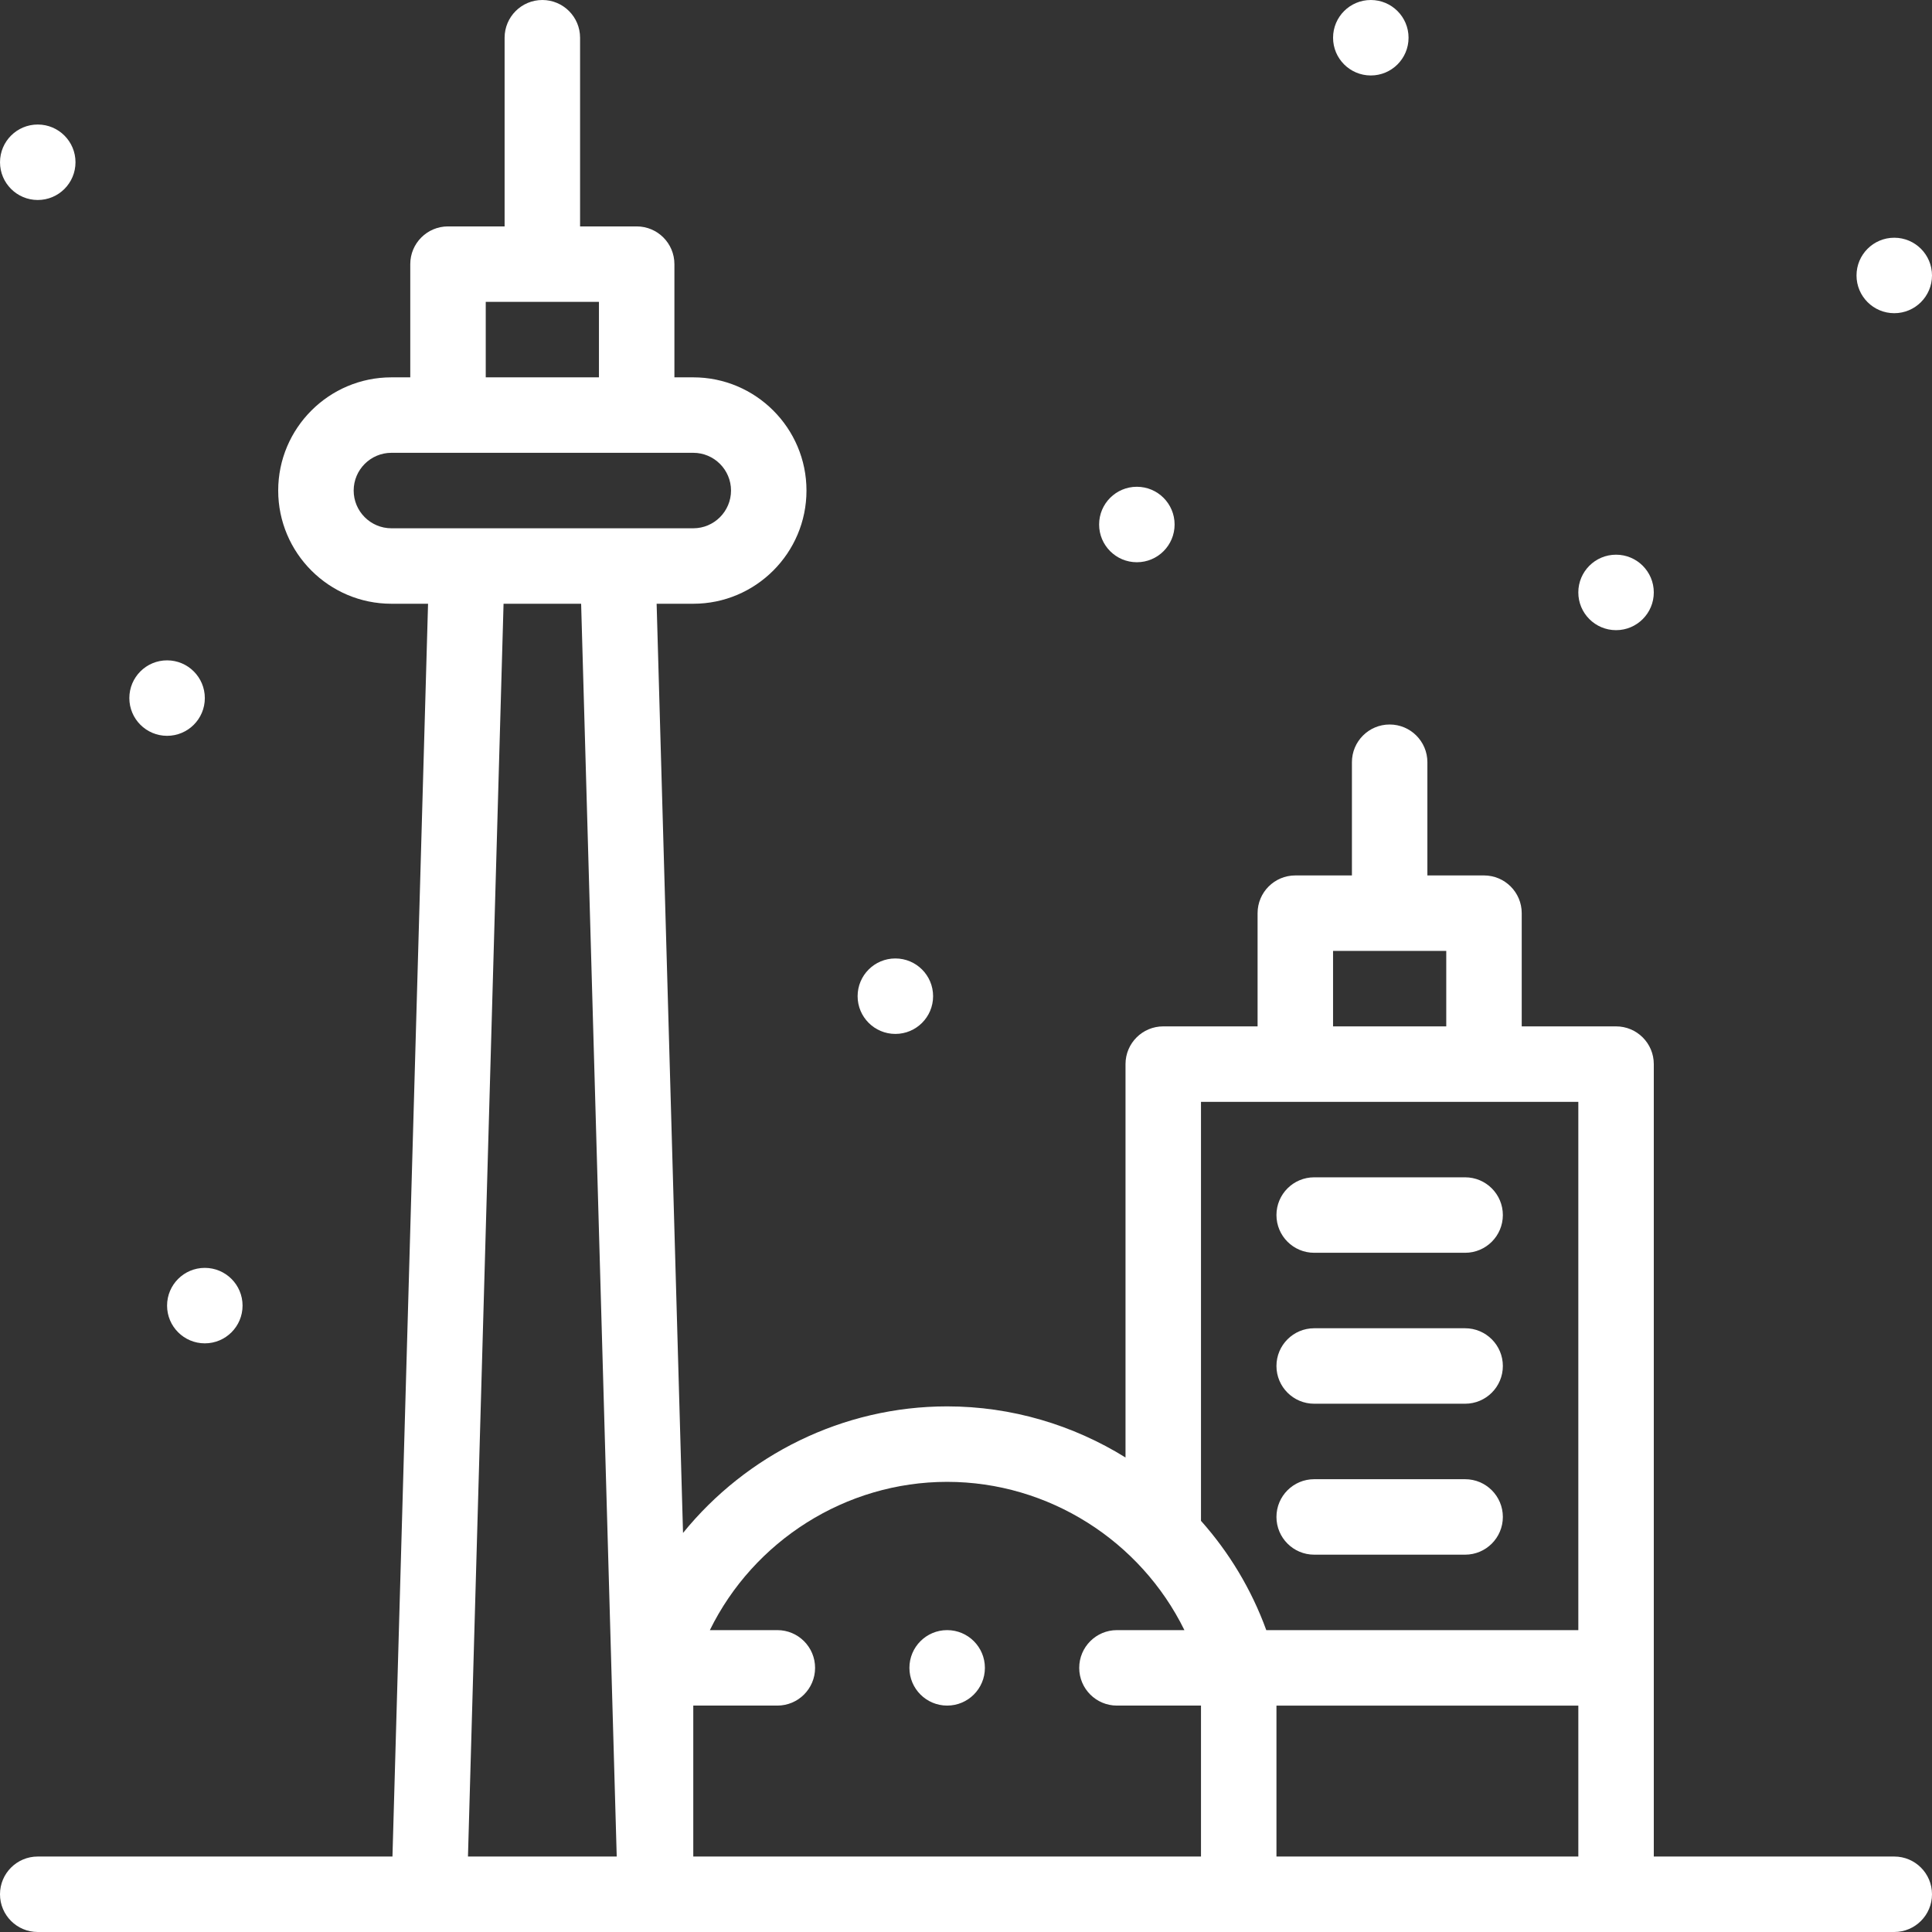 <?xml version="1.0" encoding="UTF-8"?> <svg xmlns="http://www.w3.org/2000/svg" id="Layer_1" height="512px" viewBox="0 0 512 512" width="512px"><rect x="0" y="0" width="512" height="512" fill="#333333" stroke="none"/> <g> <g> <g> <path d="m502 492h-63.727v-210c0-5.523-4.478-10-10-10h-25v-30c0-5.523-4.478-10-10-10h-15v-30c0-5.523-4.478-10-10-10s-10 4.477-10 10v30h-15c-5.522 0-10 4.477-10 10v30h-25c-5.522 0-10 4.477-10 10v104.249c-13.907-8.623-30.188-13.544-47.273-13.544-27.663 0-53.228 12.872-69.99 33.54l-6.996-246.245h9.712c16.542 0 30-13.458 30-30s-13.458-30-30-30h-5v-30c0-5.523-4.477-10-10-10h-15v-50c0-5.523-4.477-10-10-10s-10 4.477-10 10v50h-15c-5.523 0-10 4.477-10 10v30h-5c-16.542 0-30 13.458-30 30s13.458 30 30 30h9.713l-9.432 332h-94.007c-5.523 0-10 4.477-10 10s4.477 10 10 10h492c5.522 0 10-4.477 10-10s-4.478-10-10-10zm-148.727-240h30v20h-30zm65 40v140.006h-82.692c-3.941-10.833-9.867-20.621-17.308-28.971v-111.035zm-289.546-211.999h30v20h-30zm-35 49.999c0-5.514 4.486-10 10-10h80c5.514 0 10 4.486 10 10s-4.486 10-10 10h-80c-5.515 0-10-4.485-10-10zm39.72 30h20.558l9.433 332h-39.422zm50.279 332v-40h22.278c5.523 0 10-4.477 10-10s-4.477-10-10-10h-17.885c11.59-23.62 35.958-39.294 62.88-39.294s51.29 15.675 62.881 39.294h-17.877c-5.522 0-10 4.477-10 10s4.478 10 10 10h22.271v40zm154.548-39.995h79.999v39.995h-79.999z" data-original="#000000" class="active-path" data-old_color="#000000" fill="#FFFFFF"></path> <path d="m348.274 332.001h39.998c5.522 0 10-4.477 10-10s-4.478-10-10-10h-39.998c-5.522 0-10 4.477-10 10s4.477 10 10 10z" data-original="#000000" class="active-path" data-old_color="#000000" fill="#FFFFFF"></path> <path d="m348.274 372.002h39.998c5.522 0 10-4.477 10-10s-4.478-10-10-10h-39.998c-5.522 0-10 4.477-10 10s4.477 10 10 10z" data-original="#000000" class="active-path" data-old_color="#000000" fill="#FFFFFF"></path> <path d="m348.274 412.004h39.998c5.522 0 10-4.477 10-10s-4.478-10-10-10h-39.998c-5.522 0-10 4.477-10 10s4.477 10 10 10z" data-original="#000000" class="active-path" data-old_color="#000000" fill="#FFFFFF"></path> <path d="m54.273 336c-5.523 0-9.997 4.477-9.997 10s4.481 10 10.004 10 10-4.477 10-10-4.477-10-10-10z" data-original="#000000" class="active-path" data-old_color="#000000" fill="#FFFFFF"></path> <path d="m44.281 195c5.523 0 10-4.477 10-10s-4.477-10-10-10h-.007c-5.523 0-9.997 4.477-9.997 10s4.481 10 10.004 10z" data-original="#000000" class="active-path" data-old_color="#000000" fill="#FFFFFF"></path> <path d="m237.281 274c5.523 0 10-4.477 10-10s-4.477-10-10-10h-.008c-5.523 0-9.996 4.477-9.996 10s4.481 10 10.004 10z" data-original="#000000" class="active-path" data-old_color="#000000" fill="#FFFFFF"></path> <path d="m301.281 149c5.522 0 10-4.477 10-10s-4.478-10-10-10h-.008c-5.522 0-9.996 4.477-9.996 10s4.481 10 10.004 10z" data-original="#000000" class="active-path" data-old_color="#000000" fill="#FFFFFF"></path> <path d="m502 83c5.522 0 10-4.477 10-10s-4.478-10-10-10h-.007c-5.522 0-9.997 4.477-9.997 10s4.481 10 10.004 10z" data-original="#000000" class="active-path" data-old_color="#000000" fill="#FFFFFF"></path> <path d="m363.281 20c5.522 0 10-4.477 10-10s-4.478-10-10-10h-.007c-5.522 0-9.997 4.477-9.997 10s4.481 10 10.004 10z" data-original="#000000" class="active-path" data-old_color="#000000" fill="#FFFFFF"></path> <path d="m428.273 167c5.522 0 10-4.477 10-10s-4.478-10-10-10h-.007c-5.522 0-9.997 4.477-9.997 10s4.481 10 10.004 10z" data-original="#000000" class="active-path" data-old_color="#000000" fill="#FFFFFF"></path> <path d="m10.007 53c5.523 0 10-4.477 10-10s-4.477-10-10-10h-.007c-5.523 0-9.997 4.477-9.997 10s4.481 10 10.004 10z" data-original="#000000" class="active-path" data-old_color="#000000" fill="#FFFFFF"></path> <path d="m251.007 431.999h-.007c-5.523 0-9.996 4.477-9.996 10s4.48 10 10.003 10 10-4.477 10-10-4.477-10-10-10z" data-original="#000000" class="active-path" data-old_color="#000000" fill="#FFFFFF"></path> </g> </g> </g> </svg> 
